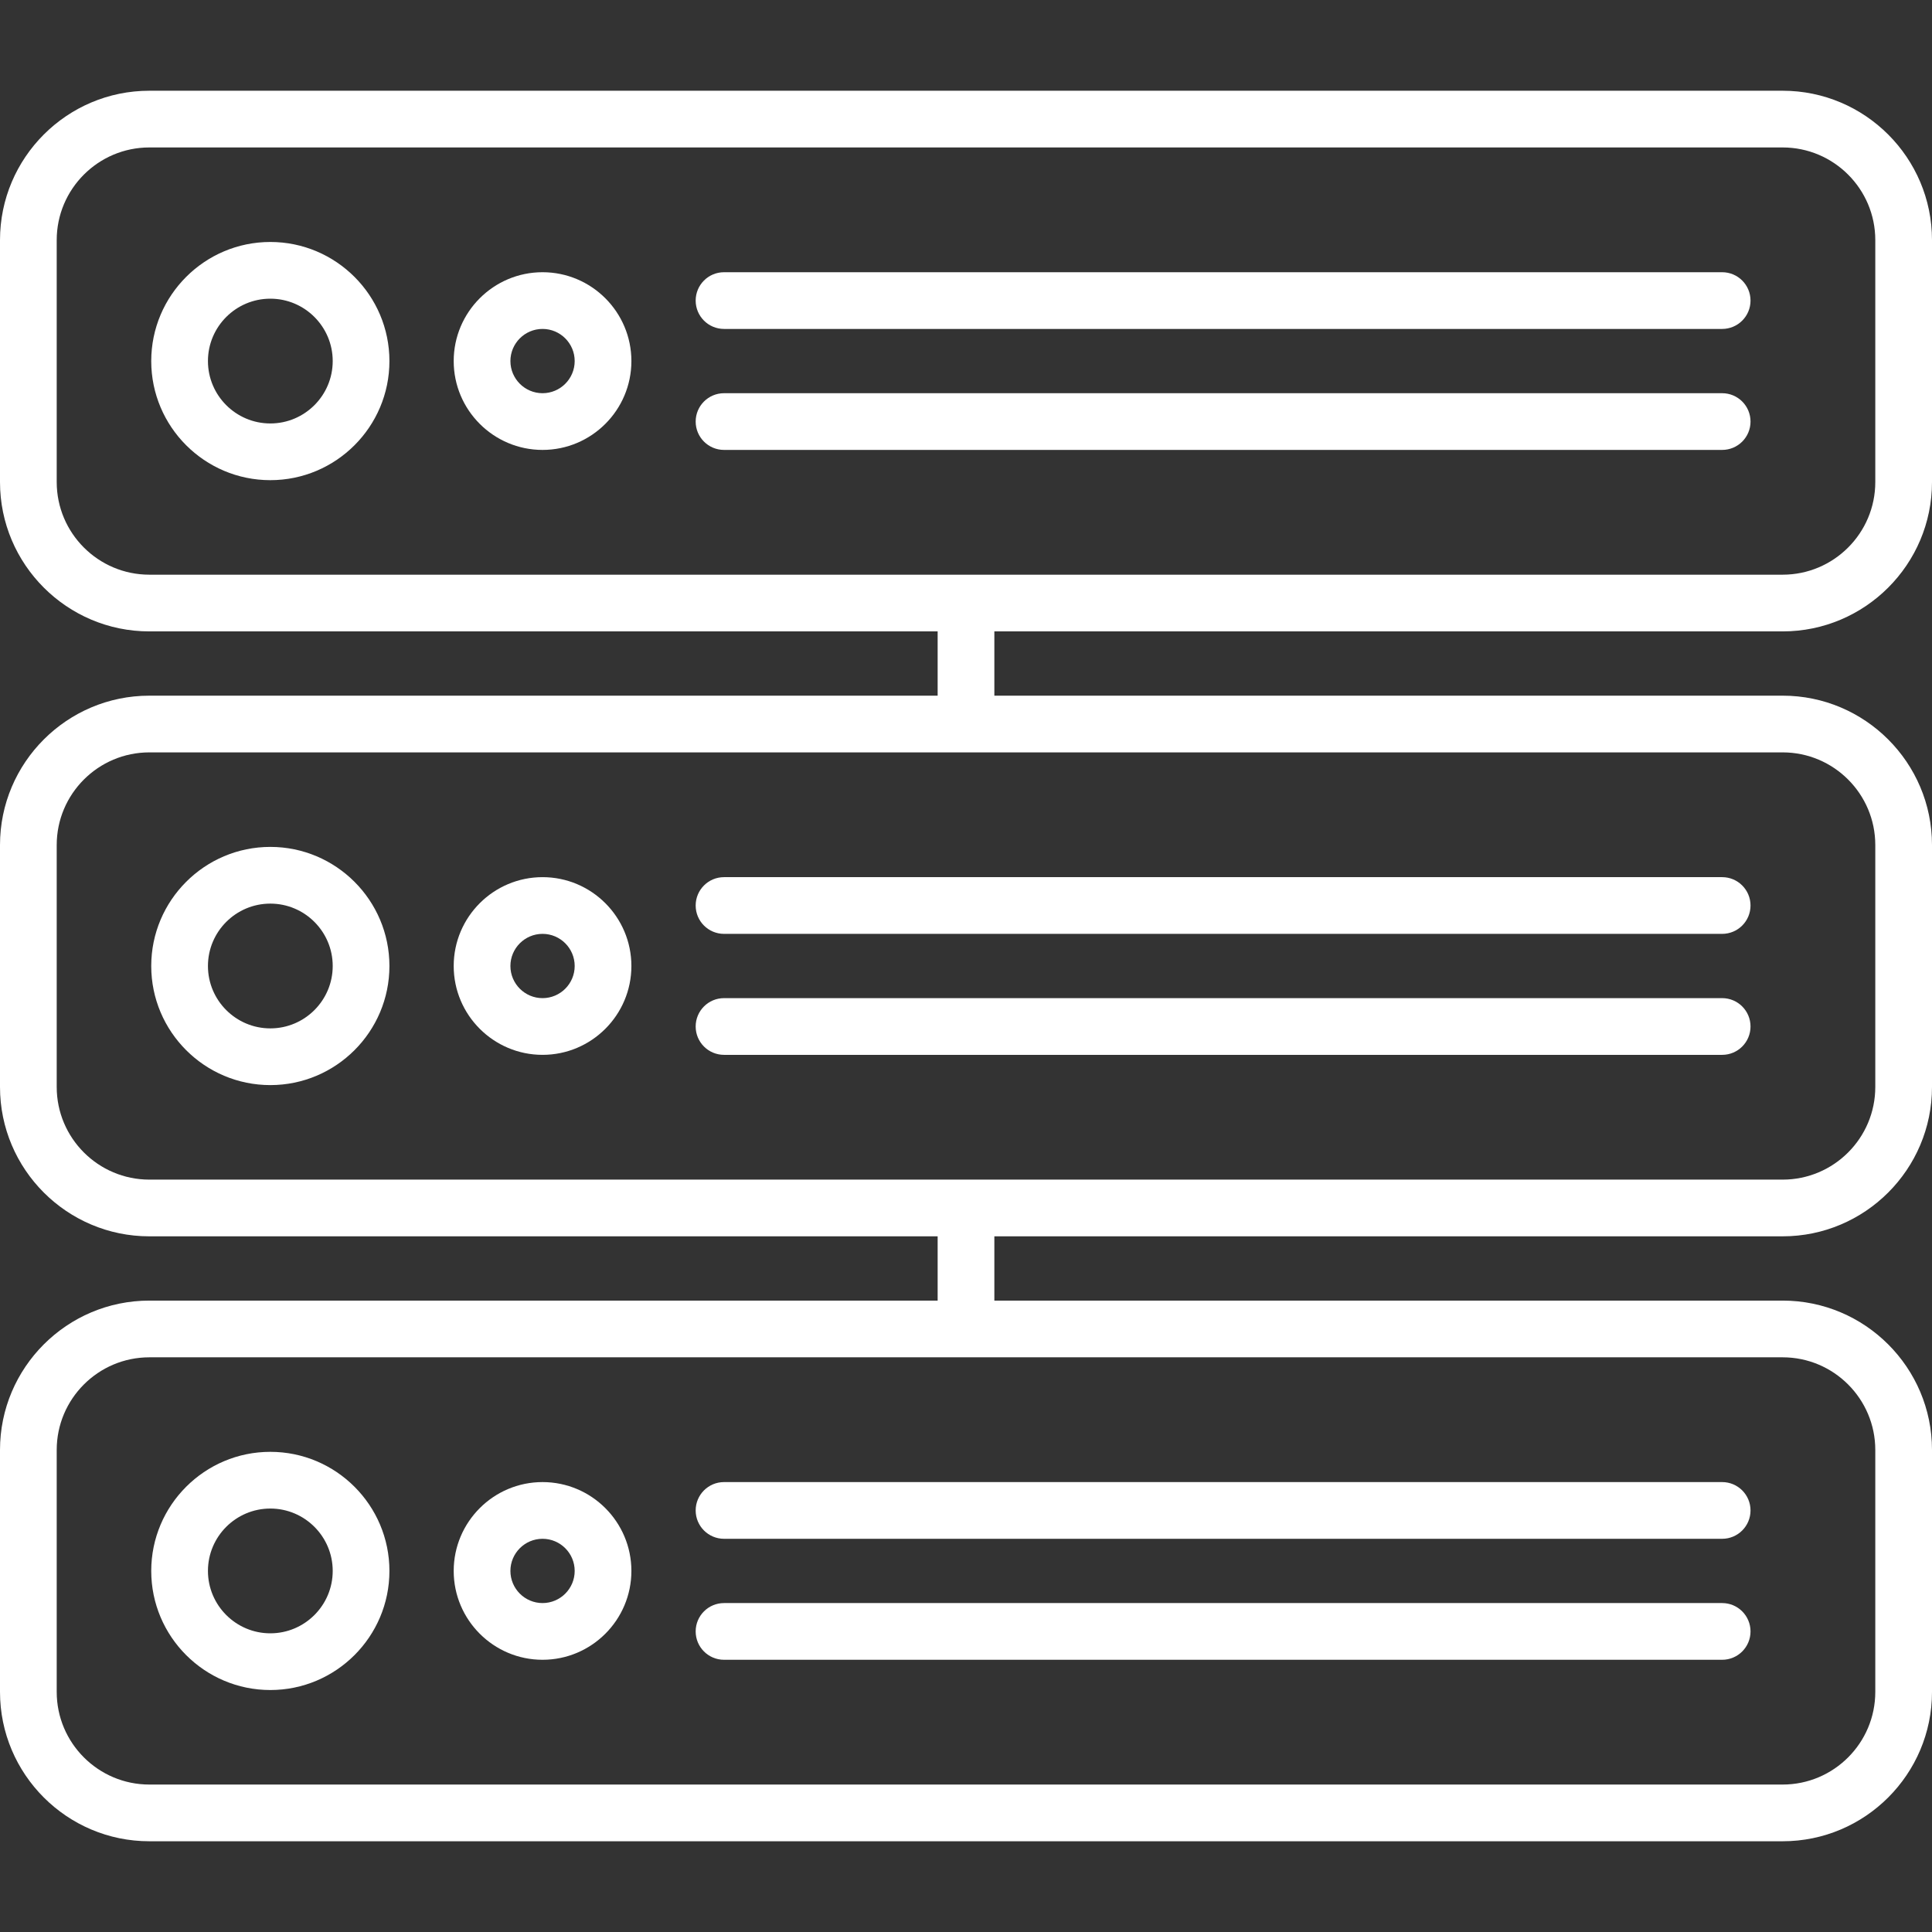 <?xml version="1.0" encoding="iso-8859-1"?>
<!-- Generator: Adobe Illustrator 17.1.0, SVG Export Plug-In . SVG Version: 6.00 Build 0)  -->
<!DOCTYPE svg PUBLIC "-//W3C//DTD SVG 1.1//EN" "http://www.w3.org/Graphics/SVG/1.1/DTD/svg11.dtd">
<svg version="1.1" id="Capa_1" xmlns="http://www.w3.org/2000/svg" xmlns:xlink="http://www.w3.org/1999/xlink" x="0px" y="0px"
	 viewBox="0 0 511 511" style="enable-background:new 0 0 511 511; fill: #ffffff" xml:space="preserve">
<rect x="0" y="0" width="511" height="511" fill="#333333" stroke="none"/>
<g>
	<path d="M471.5,167c21.78,0,39.5-17.72,39.5-39.5v-64c0-21.78-17.72-39.5-39.5-39.5h-432C17.72,24,0,41.72,0,63.5v64
		C0,149.28,17.72,167,39.5,167H248v17H39.5C17.72,184,0,201.72,0,223.5v64C0,309.28,17.72,327,39.5,327H248v17H39.5
		C17.72,344,0,361.72,0,383.5v64C0,469.28,17.72,487,39.5,487h432c21.78,0,39.5-17.72,39.5-39.5v-64c0-21.78-17.72-39.5-39.5-39.5
		H263v-17h208.5c21.78,0,39.5-17.72,39.5-39.5v-64c0-21.78-17.72-39.5-39.5-39.5H263v-17H471.5z M496,383.5v64
		c0,13.51-10.991,24.5-24.5,24.5h-432C25.991,472,15,461.01,15,447.5v-64c0-13.51,10.991-24.5,24.5-24.5h432
		C485.009,359,496,369.99,496,383.5z M496,223.5v64c0,13.51-10.991,24.5-24.5,24.5h-432C25.991,312,15,301.01,15,287.5v-64
		c0-13.51,10.991-24.5,24.5-24.5h432C485.009,199,496,209.99,496,223.5z M15,127.5v-64C15,49.99,25.991,39,39.5,39h432
		c13.509,0,24.5,10.99,24.5,24.5v64c0,13.51-10.991,24.5-24.5,24.5h-432C25.991,152,15,141.01,15,127.5z"/>
	<path d="M71.5,64C54.131,64,40,78.131,40,95.5S54.131,127,71.5,127S103,112.869,103,95.5S88.869,64,71.5,64z M71.5,112
		c-9.098,0-16.5-7.402-16.5-16.5S62.402,79,71.5,79S88,86.402,88,95.5S80.598,112,71.5,112z"/>
	<path d="M143.5,72C130.542,72,120,82.542,120,95.5s10.542,23.5,23.5,23.5S167,108.458,167,95.5S156.458,72,143.5,72z M143.5,104
		c-4.687,0-8.5-3.813-8.5-8.5s3.813-8.5,8.5-8.5s8.5,3.813,8.5,8.5S148.187,104,143.5,104z"/>
	<path d="M71.5,224C54.131,224,40,238.131,40,255.5S54.131,287,71.5,287s31.5-14.131,31.5-31.5S88.869,224,71.5,224z M71.5,272
		c-9.098,0-16.5-7.402-16.5-16.5S62.402,239,71.5,239S88,246.402,88,255.5S80.598,272,71.5,272z"/>
	<path d="M143.5,232c-12.958,0-23.5,10.542-23.5,23.5s10.542,23.5,23.5,23.5s23.5-10.542,23.5-23.5S156.458,232,143.5,232z
		 M143.5,264c-4.687,0-8.5-3.813-8.5-8.5s3.813-8.5,8.5-8.5s8.5,3.813,8.5,8.5S148.187,264,143.5,264z"/>
	<path d="M455.5,264h-264c-4.142,0-7.5,3.357-7.5,7.5s3.358,7.5,7.5,7.5h264c4.142,0,7.5-3.357,7.5-7.5S459.642,264,455.5,264z"/>
	<path d="M184,239.5c0,4.143,3.358,7.5,7.5,7.5h264c4.142,0,7.5-3.357,7.5-7.5s-3.358-7.5-7.5-7.5h-264
		C187.358,232,184,235.357,184,239.5z"/>
	<path d="M463,111.5c0-4.143-3.358-7.5-7.5-7.5h-264c-4.142,0-7.5,3.357-7.5,7.5s3.358,7.5,7.5,7.5h264
		C459.642,119,463,115.643,463,111.5z"/>
	<path d="M191.5,87h264c4.142,0,7.5-3.357,7.5-7.5s-3.358-7.5-7.5-7.5h-264c-4.142,0-7.5,3.357-7.5,7.5S187.358,87,191.5,87z"/>
	<path d="M71.5,384C54.131,384,40,398.131,40,415.5S54.131,447,71.5,447s31.5-14.131,31.5-31.5S88.869,384,71.5,384z M71.5,432
		c-9.098,0-16.5-7.402-16.5-16.5S62.402,399,71.5,399S88,406.402,88,415.5S80.598,432,71.5,432z"/>
	<path d="M143.5,392c-12.958,0-23.5,10.542-23.5,23.5s10.542,23.5,23.5,23.5s23.5-10.542,23.5-23.5S156.458,392,143.5,392z
		 M143.5,424c-4.687,0-8.5-3.813-8.5-8.5s3.813-8.5,8.5-8.5s8.5,3.813,8.5,8.5S148.187,424,143.5,424z"/>
	<path d="M455.5,424h-264c-4.142,0-7.5,3.357-7.5,7.5s3.358,7.5,7.5,7.5h264c4.142,0,7.5-3.357,7.5-7.5S459.642,424,455.5,424z"/>
	<path d="M184,399.5c0,4.143,3.358,7.5,7.5,7.5h264c4.142,0,7.5-3.357,7.5-7.5s-3.358-7.5-7.5-7.5h-264
		C187.358,392,184,395.357,184,399.5z"/>
</g>
<g>
</g>
<g>
</g>
<g>
</g>
<g>
</g>
<g>
</g>
<g>
</g>
<g>
</g>
<g>
</g>
<g>
</g>
<g>
</g>
<g>
</g>
<g>
</g>
<g>
</g>
<g>
</g>
<g>
</g>
</svg>
